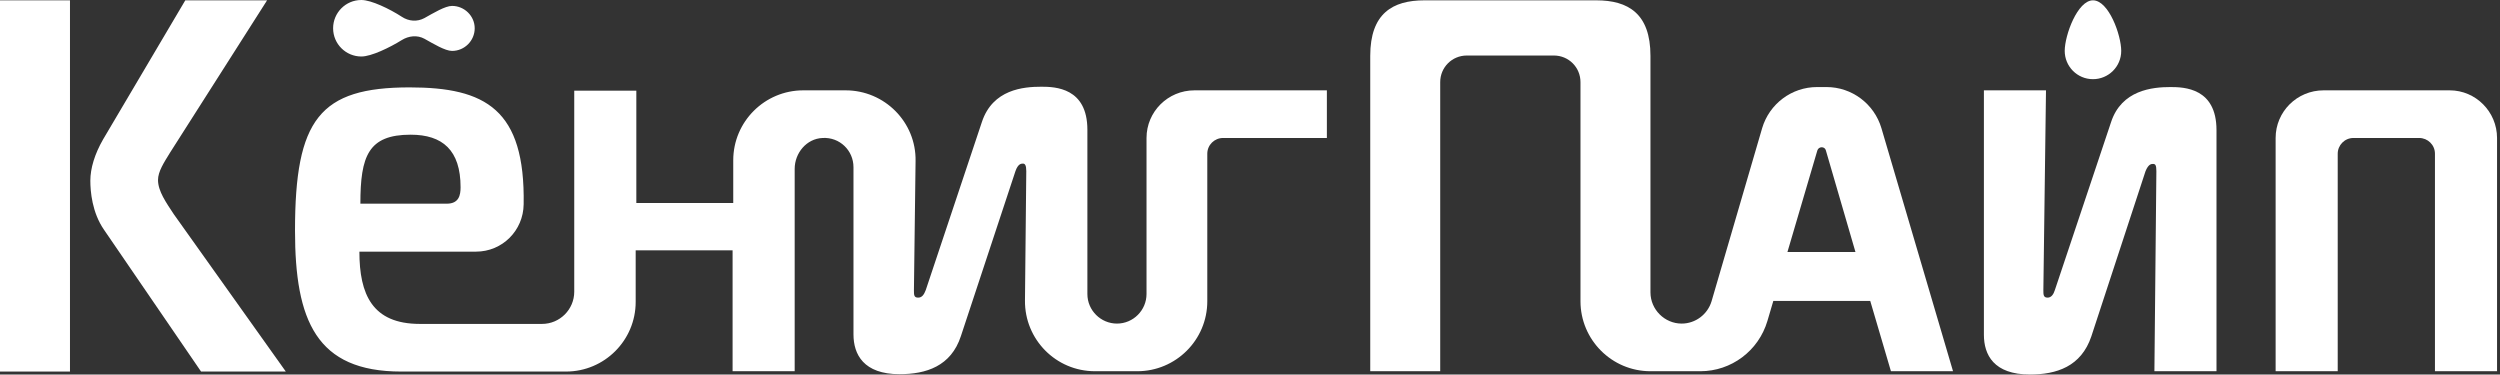 <?xml version="1.0" encoding="UTF-8"?> <svg xmlns="http://www.w3.org/2000/svg" width="761" height="114" viewBox="0 0 761 114" fill="none"><rect x="0" y="0" width="761" height="114" fill="#333333" stroke="none"/><path d="M21.3 0.1H0V113.1H21.3V0.1Z" fill="white"></path><path d="M48.1 54.8C48.1 52.2 49.9 49.5 51.8 46.4L81.3 0.1H56.4L31.4 42.4C28.8 46.9 27.5 51.3 27.5 55C27.5 58.2 28 64.7 31.7 70L61.2 113.1H87L52.9 65.2C50.6 61.7 48.1 58.2 48.1 54.8Z" fill="white"></path><path d="M349 42V89.5C349 94.4 345 98.5 340 98.5C335.1 98.5 331 94.5 331 89.5V39.5C331 26.7 321.2 26.4 317 26.4C311.5 26.4 302.2 27.2 298.9 37.1L281.8 88.3C281.3 89.6 280.7 90.6 279.5 90.6C278.2 90.6 278.2 89.8 278.2 88.3L278.7 49C278.9 37.2 269.3 27.5 257.4 27.5H244.5C232.8 27.5 223.2 37 223.2 48.8V61.8H193.7V27.6H174.8V88.8C174.8 94.2 170.4 98.6 165 98.6H127.8C113.3 98.6 109.4 89.6 109.4 76.6H144.9C152.9 76.6 159.3 70.2 159.4 62.2C159.9 33.3 147.8 26.6 124.7 26.6C97.3 26.6 89.8 36.3 89.8 70.2C89.8 97.6 96.3 113.1 122.1 113.1H172.3C184 113.1 193.5 103.6 193.5 91.9V76.2H223V113H241.9V51.4C241.9 46.6 245.5 42.2 250.4 42C255.6 41.7 259.8 45.8 259.8 50.9V101.8C259.8 107.9 262.9 113.9 273.8 113.9C281.9 113.9 289.5 111.5 292.5 102.3L309.1 52.1C309.9 49.8 310.9 49.8 311.4 49.8C312 49.8 312.4 50.3 312.4 52.1L312 91.5C311.9 103.3 321.4 113 333.3 113H346.2C357.9 113 367.5 103.5 367.5 91.7V46.8C367.5 44.1 369.7 42 372.3 42H403.9V27.5H363.6C355.5 27.5 349 34 349 42ZM125 41C134.7 41 140.2 45.7 140.2 57C140.2 59.4 139.7 62 136 62H109.7C109.7 47.5 112.1 41 125 41Z" fill="white"></path><path d="M137.6 1.8C135.5 1.8 131.9 4 129.2 5.5C127 6.7 124.4 6.5 122.3 5.1C118.6 2.7 113 0 110 0C105.2 0 101.4 3.9 101.4 8.6C101.4 13.4 105.3 17.2 110 17.2C113 17.2 118.6 14.5 122.3 12.2C124.4 10.9 127 10.6 129.2 11.8C131.9 13.3 135.5 15.5 137.6 15.5C141.4 15.5 144.5 12.4 144.5 8.6C144.5 4.9 141.4 1.8 137.6 1.8Z" fill="white"></path><path d="M674.7 113H655.8L656.4 52.1C656.4 50.3 656.1 49.9 655.4 49.9C654.9 49.9 654 49.9 653.1 52.1L636.6 102.4C633.5 111.6 626 114 617.9 114C606.9 114 603.9 108 603.9 101.9V27.5H622.8L622 88.3C622 89.7 622 90.6 623.3 90.6C624.4 90.6 625.1 89.6 625.5 88.3L642.6 37.2C645.8 27.4 655.2 26.5 660.7 26.5C664.9 26.5 674.7 26.8 674.7 39.6V113Z" fill="white"></path><path d="M760.1 42V113H741.2V46.8C741.2 44.1 739 42 736.4 42H716.4C713.7 42 711.6 44.2 711.6 46.8V113H692.7V42C692.7 34 699.2 27.5 707.3 27.5H745.7C753.6 27.5 760.1 34 760.1 42Z" fill="white"></path><path d="M572.7 39C570.5 31.6 563.7 26.5 556 26.5H553.1C545.4 26.5 538.6 31.6 536.4 39L521 91.7C519.8 95.7 516.1 98.5 511.9 98.5C506.7 98.5 502.4 94.2 502.4 89V17C502.4 4.1 495.6 0.1 485.9 0.1H433.6C423.9 0.1 417.1 4.1 417.1 17V113H438.4V25C438.4 20.5 442 16.9 446.5 16.9H473C477.5 16.9 481.1 20.5 481.1 25V91.7C481.1 103.4 490.6 113 502.4 113H517.6C527 113 535.3 106.8 538 97.7L539.8 91.6H569.3L575.6 113H594.5L572.7 39ZM553.2 45.8C553.6 44.5 555.5 44.5 555.8 45.8L564.8 76.7H544.1L553.2 45.8Z" fill="white"></path><path d="M645.7 15.5C645.7 20.3 641.8 24.1 637.1 24.1C632.3 24.1 628.5 20.2 628.5 15.5C628.5 10.7 632.4 0.1 637.1 0.1C641.9 0.1 645.7 10.7 645.7 15.5Z" fill="white"></path></svg> 